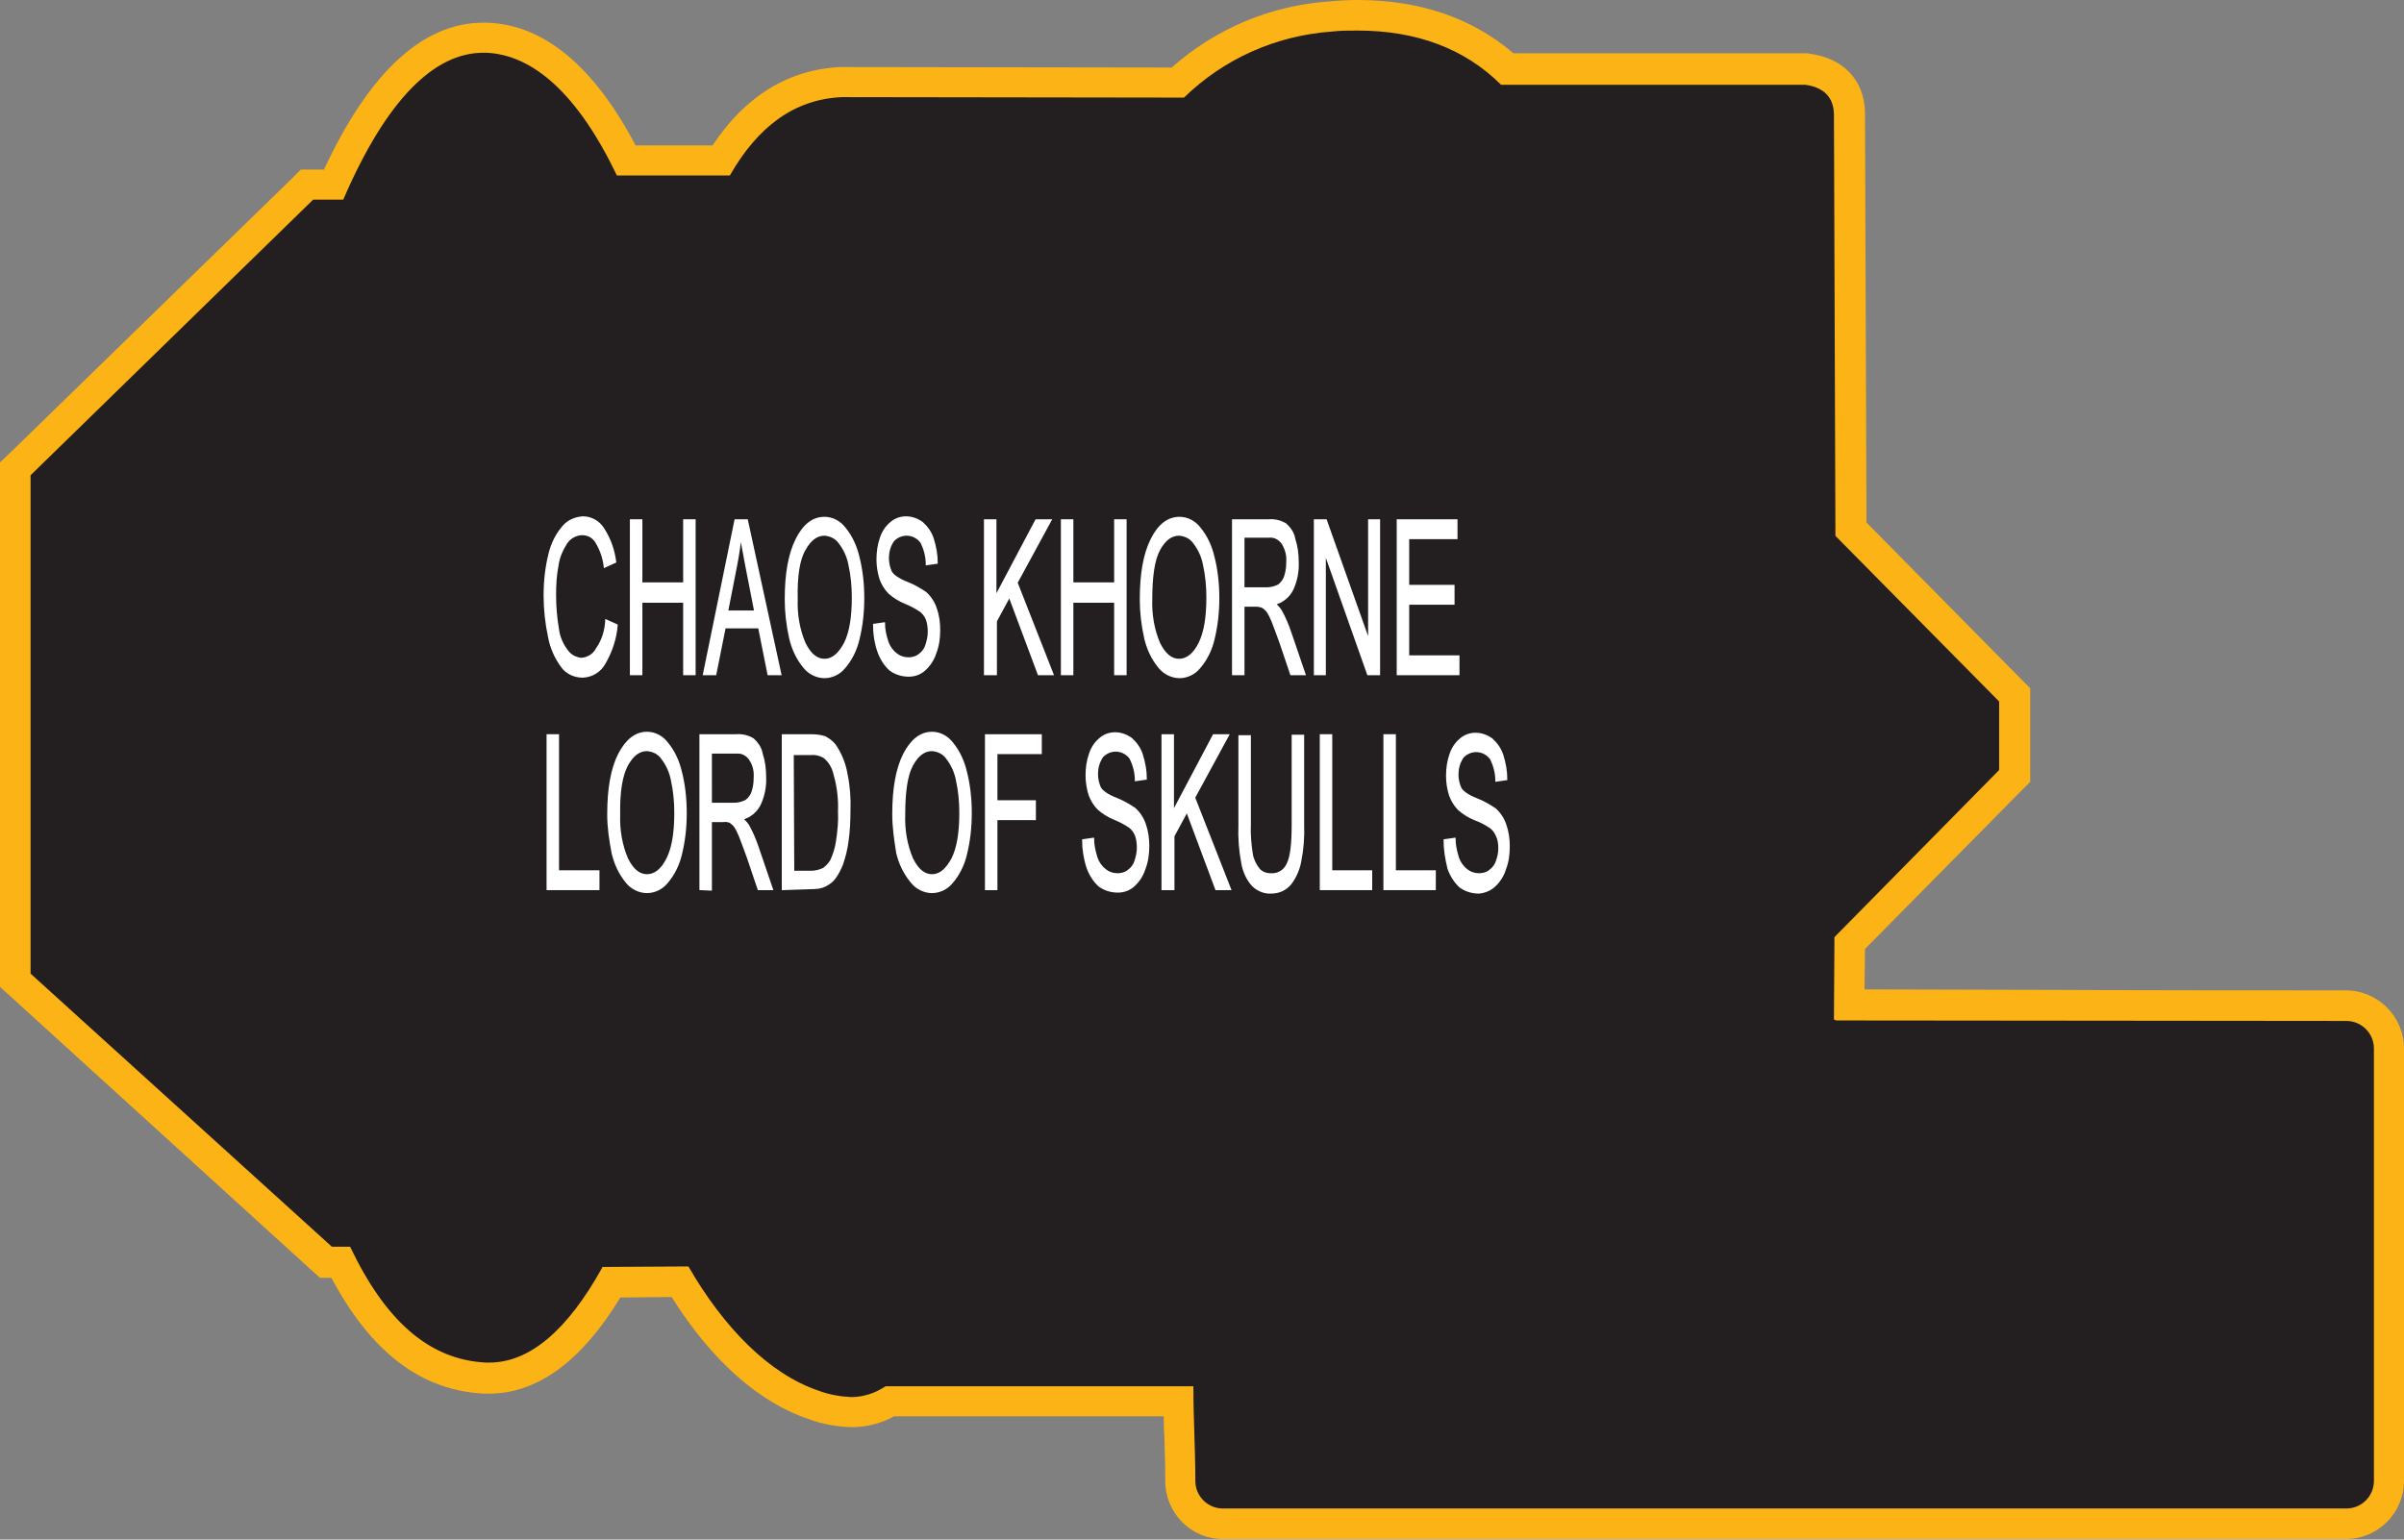 <?xml version="1.0" encoding="utf-8"?>
<!-- Generator: Adobe Illustrator 21.1.0, SVG Export Plug-In . SVG Version: 6.00 Build 0)  -->
<svg version="1.1" id="Layer_1" xmlns="http://www.w3.org/2000/svg" xmlns:xlink="http://www.w3.org/1999/xlink" x="0px" y="0px"
	 viewBox="0 0 487.5 312.3" style="enable-background:new 0 0 487.5 312.3;" xml:space="preserve">
<rect x="0" y="0" width="487.5" height="312.3" fill="#808080" stroke="none"/>
<style type="text/css">
	.st0{fill:#231F20;}
	.st1{fill:#FBB316;}
	.st2{fill:#FFFFFF;stroke:#FFFFFF;stroke-width:0.33;stroke-miterlimit:45;}
</style>
<title>Asset 278</title>
<g id="Layer_2">
	<g id="Layer_1-2">
		<path class="st0" d="M248,309.2c-4.8,0-8.7-3.9-8.7-8.7c0-3.2-0.1-6.4-0.2-9.5c-0.1-2.2-0.1-4.4-0.1-6.7h-58.5
			c-2.4,1.4-5.1,2.2-7.9,2.2c-2.6-0.1-5.1-0.5-7.6-1.4c-12.3-4.1-21.4-15.5-27.2-25l-13.8,0.1c-7.5,12.9-15.9,19.5-24.8,19.5l0,0
			h-0.8c-12-0.5-21.6-8.2-29.3-23.5h-3l-63-57.3V95.1l59.2-57.7h5.4C76.5,17.6,86.7,7.6,98,7.6h0.7c10.7,0.4,20.2,8.8,28.3,24.9
			h19.1c6.3-10.1,14.4-15.5,24.4-15.9h0.1l68,0.1c8.5-7.9,19.4-12.6,31-13.4c1.9-0.2,3.8-0.2,5.6-0.2c12.4,0,22.6,3.7,30.4,11h60.7
			h0.2c5.2,0.7,8.3,3.9,8.5,8.9l0.3,84.4l33.2,33.6v16.4L375,191.3l0,12.6l41.5,0.1c21.1,0,42.8,0.1,59.3,0.1c4.8,0,8.7,3.9,8.7,8.7
			v87.7c0,4.8-3.9,8.7-8.7,8.7L248,309.2z"/>
		<path class="st1" d="M275.3,6.2c12,0,21.8,3.7,29.1,11h61.7c3.7,0.5,5.7,2.5,5.8,5.9l0.3,85.6l33.2,33.6v13.9L372,190.1l-0.1,16.6
			c0,0.3,0.6,0.3,1,0.3h0.1c29.3,0,74,0.1,102.8,0.1c3.1,0,5.6,2.5,5.6,5.6v87.7c0,3.1-2.5,5.6-5.6,5.6H248c-3.1,0-5.6-2.5-5.6-5.6
			c0-6.4-0.4-12.7-0.4-19.2h-62.4c-2.1,1.4-4.5,2.2-7,2.2c-2.2-0.1-4.5-0.5-6.6-1.3c-10.1-3.4-19.3-12.9-26.4-25.2l-17.4,0.1
			c-7.3,13.2-15,19.4-23,19.4h-0.7c-11.6-0.6-20.4-8.6-27.5-23.5h-3.7L6.2,197.5V96.4l57.3-55.9h6.1C78.4,20.1,88.1,10.7,98,10.7
			h0.6c9.4,0.4,18.5,8.2,26.5,24.9H148c5.6-9.8,13-15.5,22.8-15.9l69.3,0.1c8.1-7.9,18.7-12.6,30-13.4
			C271.8,6.2,273.6,6.2,275.3,6.2 M275.3,0L275.3,0c-1.9,0-3.8,0.1-5.8,0.3c-11.8,0.8-23,5.5-31.9,13.4l-66.9-0.1h-0.3
			c-10.5,0.5-19.3,5.9-25.9,15.9h-15.6C120.4,13.4,110.3,5,98.8,4.6h-0.8c-12.2,0-23.1,10-32.3,29.8H61l-1.8,1.8L1.9,92L0,93.8
			v106.4l2,1.8l61.1,55.6l1.8,1.6h2.3c8.1,15.2,18.3,22.9,31,23.5h1c9.7,0,18.7-6.5,26.6-19.5l10.4-0.1
			c8.1,12.9,17.7,21.4,27.9,24.8c2.7,1,5.6,1.5,8.5,1.6c3,0,6-0.7,8.7-2.2H236c0,1.2,0,2.5,0.1,3.7c0.1,3.2,0.2,6.3,0.2,9.4
			c0,6.5,5.2,11.8,11.7,11.8h227.7c6.5,0,11.8-5.3,11.8-11.8v-87.7c0-6.5-5.3-11.8-11.8-11.8c-16.5,0-38.3,0-59.4-0.1l-38.2-0.1
			l0.1-8.2l31.7-32.1l1.8-1.8v-19l-1.8-1.8l-31.4-31.8l-0.3-83.1v-0.2c-0.2-6.5-4.4-10.9-11.2-11.8l-0.4-0.1h-59.7
			C298.6,3.7,288,0,275.3,0L275.3,0z"/>
		<path class="st2" d="M122.9,125.8l2.2,1c-0.2,2.7-1.1,5.4-2.5,7.8c-0.9,1.6-2.5,2.6-4.4,2.7c-1.7,0-3.3-0.7-4.3-2.1
			c-1.3-1.8-2.2-3.8-2.6-6c-0.6-2.8-0.9-5.6-0.9-8.4c0-2.9,0.3-5.7,1-8.5c0.5-2,1.4-3.9,2.8-5.5c1-1.2,2.5-1.8,4-1.9
			c1.7,0,3.3,0.9,4.2,2.4c1.3,2,2.1,4.3,2.4,6.7l-2.2,1c-0.2-1.8-0.8-3.5-1.7-5c-0.6-1-1.6-1.6-2.8-1.6c-1.3,0-2.5,0.7-3.2,1.7
			c-0.9,1.4-1.6,3-1.8,4.6c-0.4,2-0.5,4-0.5,6c0,2.3,0.2,4.7,0.6,7c0.2,1.6,0.9,3.1,1.9,4.4c0.7,0.9,1.7,1.4,2.8,1.5
			c1.3-0.1,2.5-0.8,3.1-2C122.2,129.9,122.8,127.9,122.9,125.8z"/>
		<path class="st2" d="M127.9,136.8v-31.3h2.2v12.8h8.6v-12.8h2.2v31.3h-2.2v-14.7h-8.6v14.7H127.9z"/>
		<path class="st2" d="M142.7,136.8l6.4-31.3h2.4l6.8,31.3h-2.5l-1.9-9.5h-6.9l-1.9,9.5H142.7z M147.5,124h5.6l-1.7-8.7
			c-0.5-2.6-0.9-4.8-1.2-6.5c-0.2,2-0.5,4-0.9,6L147.5,124z"/>
		<path class="st2" d="M159.3,121.6c0-5.2,0.7-9.2,2.2-12.2s3.4-4.4,5.7-4.4c1.6,0,3.1,0.8,4.1,2.1c1.4,1.7,2.3,3.7,2.8,5.8
			c0.7,2.7,1,5.6,1,8.4c0,2.9-0.3,5.7-1,8.5c-0.5,2.1-1.5,4.1-2.9,5.7c-1,1.2-2.5,1.9-4,1.9c-1.6,0-3.2-0.8-4.2-2.1
			c-1.4-1.7-2.3-3.7-2.8-5.8C159.6,126.8,159.3,124.2,159.3,121.6z M161.6,121.6c-0.1,3,0.4,6.1,1.6,8.9c1.1,2.2,2.4,3.3,4,3.3
			c1.6,0,2.9-1.1,4.1-3.3c1.1-2.2,1.6-5.3,1.6-9.3c0-2.2-0.2-4.5-0.7-6.7c-0.3-1.6-1-3.1-2-4.4c-0.7-1-1.8-1.5-3-1.6
			c-1.6,0-2.9,1-4,3C162,113.5,161.5,116.9,161.6,121.6L161.6,121.6z"/>
		<path class="st2" d="M177.2,126.7l2.1-0.3c0,1.3,0.3,2.6,0.7,3.8c0.3,0.9,0.9,1.8,1.7,2.4c0.7,0.6,1.6,0.9,2.5,0.9
			c0.8,0,1.6-0.2,2.2-0.7c0.7-0.5,1.2-1.2,1.4-1.9c0.3-0.9,0.5-1.8,0.5-2.7c0-0.9-0.1-1.8-0.4-2.6c-0.3-0.7-0.8-1.4-1.5-1.8
			c-0.9-0.6-1.9-1.1-2.9-1.5c-1.2-0.5-2.3-1.2-3.2-2c-0.8-0.8-1.4-1.8-1.8-2.9c-0.4-1.3-0.6-2.6-0.6-3.9c0-1.5,0.2-3,0.7-4.4
			c0.4-1.2,1.1-2.3,2.1-3.1c0.8-0.7,1.9-1.1,3-1.1c1.2,0,2.3,0.4,3.3,1.1c1,0.9,1.8,2,2.2,3.3c0.5,1.6,0.8,3.2,0.8,4.9l-2.1,0.3
			c0-1.6-0.4-3.1-1.1-4.5c-1.2-1.6-3.4-2-5.1-0.8c-0.3,0.2-0.5,0.4-0.7,0.7c-0.6,1-0.9,2.1-0.9,3.3c0,1,0.2,1.9,0.6,2.8
			c0.4,0.7,1.5,1.5,3.3,2.2c1.3,0.5,2.5,1.2,3.7,2c1,0.9,1.7,2,2.1,3.2c0.5,1.4,0.7,2.9,0.7,4.4c0,1.6-0.2,3.2-0.8,4.7
			c-0.4,1.3-1.2,2.5-2.2,3.4c-0.9,0.8-2,1.2-3.2,1.2c-1.4,0-2.7-0.4-3.8-1.2c-1.1-1-1.9-2.3-2.4-3.7
			C177.5,130.5,177.2,128.6,177.2,126.7z"/>
		<path class="st2" d="M199.7,136.8v-31.3h2.2V121l8.2-15.5h3l-6.9,12.7l7.3,18.6h-2.9l-5.9-15.8l-2.7,5v10.8L199.7,136.8z"/>
		<path class="st2" d="M215.3,136.8v-31.3h2.2v12.8h8.6v-12.8h2.2v31.3h-2.2v-14.7h-8.6v14.7H215.3z"/>
		<path class="st2" d="M231.3,121.6c0-5.2,0.7-9.2,2.2-12.2s3.4-4.4,5.7-4.4c1.6,0,3.1,0.8,4.1,2.1c1.4,1.7,2.3,3.7,2.8,5.8
			c0.7,2.7,1,5.6,1,8.4c0,2.9-0.3,5.7-1,8.5c-0.5,2.1-1.5,4.1-2.9,5.7c-1,1.2-2.5,1.9-4,1.9c-1.6,0-3.2-0.8-4.2-2.1
			c-1.4-1.7-2.3-3.7-2.8-5.8C231.6,126.8,231.3,124.2,231.3,121.6z M233.5,121.6c-0.1,3,0.4,6.1,1.6,8.9c1.1,2.2,2.4,3.3,4,3.3
			c1.6,0,3-1.1,4.1-3.3c1.1-2.2,1.6-5.3,1.6-9.3c0-2.2-0.2-4.5-0.7-6.7c-0.3-1.6-1-3.1-2-4.4c-0.7-1-1.8-1.5-3-1.6c-1.6,0-2.9,1-4,3
			C234,113.5,233.5,116.9,233.5,121.6L233.5,121.6z"/>
		<path class="st2" d="M250,136.8v-31.3h7.3c1.2-0.1,2.4,0.2,3.4,0.8c0.9,0.8,1.6,1.8,1.8,3c0.5,1.5,0.7,3.1,0.7,4.7
			c0.1,1.9-0.3,3.9-1.1,5.6c-0.7,1.4-2,2.5-3.5,2.9c0.5,0.5,1,1,1.3,1.6c0.7,1.3,1.3,2.7,1.8,4.2l2.9,8.5h-2.8l-2.2-6.5
			c-0.7-1.9-1.2-3.3-1.6-4.3c-0.3-0.7-0.6-1.4-1.1-2.1c-0.3-0.3-0.6-0.6-1-0.8c-0.4-0.1-0.8-0.2-1.2-0.2h-2.5v13.9L250,136.8z
			 M252.2,119.3h4.7c0.8,0,1.6-0.2,2.4-0.6c0.6-0.5,1.1-1.1,1.3-1.9c0.3-0.9,0.4-1.8,0.4-2.8c0.1-1.3-0.2-2.5-0.9-3.7
			c-0.6-0.9-1.6-1.5-2.7-1.4h-5.2L252.2,119.3z"/>
		<path class="st2" d="M266.6,136.8v-31.3h2.3l8.7,24.5v-24.5h2.1v31.3h-2.3l-8.7-24.6v24.6H266.6z"/>
		<path class="st2" d="M283.4,136.8v-31.3h12v3.7h-9.8v9.6h9.2v3.7h-9.2v10.6h10.2v3.7L283.4,136.8z"/>
		<path class="st2" d="M111,180.4v-31.3h2.2v27.6h8.2v3.7H111z"/>
		<path class="st2" d="M123.3,165.2c0-5.2,0.7-9.2,2.2-12.2c1.5-2.9,3.4-4.4,5.7-4.4c1.6,0,3.1,0.8,4.1,2.1c1.4,1.7,2.3,3.7,2.8,5.8
			c0.7,2.7,1,5.6,1,8.4c0,2.9-0.3,5.7-1,8.5c-0.5,2.1-1.5,4.1-2.9,5.7c-1,1.2-2.5,1.9-4,1.9c-1.6,0-3.2-0.8-4.2-2.1
			c-1.4-1.7-2.3-3.7-2.8-5.8C123.7,170.5,123.3,167.9,123.3,165.2z M125.6,165.3c-0.1,3,0.4,6.1,1.6,8.9c1.1,2.2,2.4,3.3,4,3.3
			s3-1.1,4.1-3.3c1.1-2.2,1.6-5.3,1.6-9.3c0-2.2-0.2-4.5-0.7-6.7c-0.3-1.6-1-3.1-2-4.4c-0.7-1-1.8-1.5-3-1.6c-1.6,0-2.9,1-4,3
			C126.1,157.2,125.5,160.6,125.6,165.3L125.6,165.3z"/>
		<path class="st2" d="M142,180.4v-31.3h7.3c1.2-0.1,2.4,0.2,3.4,0.8c0.9,0.8,1.6,1.8,1.8,3c0.5,1.5,0.7,3.1,0.7,4.7
			c0.1,1.9-0.3,3.9-1.1,5.6c-0.7,1.4-2,2.5-3.5,2.9c0.5,0.5,1,1,1.3,1.6c0.7,1.3,1.3,2.7,1.8,4.2l2.9,8.5h-2.8l-2.2-6.5
			c-0.7-1.9-1.2-3.3-1.6-4.3c-0.3-0.7-0.6-1.4-1.1-2.1c-0.3-0.3-0.6-0.6-1-0.8c-0.4-0.1-0.8-0.2-1.2-0.1h-2.5v13.9L142,180.4z
			 M144.2,163h4.7c0.8,0,1.6-0.2,2.4-0.6c0.6-0.5,1.1-1.1,1.3-1.9c0.3-0.9,0.4-1.8,0.4-2.8c0.1-1.3-0.2-2.5-0.9-3.6
			c-0.6-0.9-1.6-1.5-2.7-1.4h-5.2L144.2,163z"/>
		<path class="st2" d="M158.7,180.4v-31.3h5.7c1,0,2,0.1,2.9,0.4c1,0.5,1.9,1.3,2.4,2.2c1,1.6,1.7,3.5,2,5.3
			c0.5,2.4,0.7,4.9,0.6,7.4c0,2.1-0.1,4.2-0.4,6.3c-0.2,1.6-0.6,3.1-1.1,4.6c-0.4,1-0.9,2-1.5,2.8c-0.5,0.7-1.2,1.2-2,1.6
			c-0.8,0.4-1.7,0.5-2.7,0.5L158.7,180.4z M160.9,176.8h3.5c0.9,0,1.8-0.2,2.6-0.6c0.6-0.4,1.1-1,1.5-1.6c0.6-1.3,1-2.6,1.2-4
			c0.3-2,0.5-4,0.4-6c0.1-2.5-0.2-5.1-0.9-7.5c-0.3-1.4-1-2.6-2.1-3.5c-0.9-0.5-1.8-0.7-2.8-0.6h-3.5L160.9,176.8z"/>
		<path class="st2" d="M181.1,165.2c0-5.2,0.7-9.2,2.2-12.2c1.5-2.9,3.4-4.4,5.7-4.4c1.6,0,3.1,0.8,4.1,2.1c1.4,1.7,2.3,3.7,2.8,5.8
			c0.7,2.7,1,5.6,1,8.4c0,2.9-0.3,5.7-1,8.5c-0.5,2.1-1.5,4.1-2.9,5.7c-1,1.2-2.5,1.9-4,1.9c-1.6,0-3.2-0.8-4.2-2.1
			c-1.4-1.7-2.4-3.7-2.9-5.9C181.5,170.5,181.1,167.8,181.1,165.2z M183.4,165.3c-0.1,3,0.4,6.1,1.6,8.9c1.1,2.2,2.4,3.3,4,3.3
			s2.9-1.1,4.1-3.3c1.1-2.2,1.6-5.3,1.6-9.3c0-2.2-0.2-4.5-0.7-6.7c-0.3-1.6-1-3.1-2-4.4c-0.7-1-1.8-1.5-3-1.6c-1.6,0-2.9,1-4,3
			S183.4,160.6,183.4,165.3L183.4,165.3z"/>
		<path class="st2" d="M199.9,180.4v-31.3h11.2v3.7h-9v9.7h7.8v3.7h-7.8v14.2L199.9,180.4z"/>
		<path class="st2" d="M219.6,170.4l2.1-0.3c0,1.3,0.3,2.6,0.7,3.9c0.3,0.9,0.9,1.8,1.7,2.4c0.7,0.6,1.6,0.9,2.5,0.9
			c0.8,0,1.6-0.2,2.2-0.7c0.7-0.5,1.2-1.2,1.4-1.9c0.3-0.9,0.5-1.8,0.5-2.7c0-0.9-0.1-1.8-0.4-2.6c-0.3-0.7-0.8-1.4-1.5-1.8
			c-0.9-0.6-1.9-1.1-2.9-1.5c-1.2-0.5-2.3-1.2-3.2-2c-0.8-0.8-1.4-1.8-1.8-2.9c-0.4-1.3-0.6-2.6-0.6-3.9c0-1.5,0.2-3,0.7-4.4
			c0.4-1.2,1.1-2.3,2.1-3.1c0.8-0.7,1.9-1.1,3-1.1c1.2,0,2.3,0.4,3.3,1.1c1,0.9,1.8,2,2.2,3.3c0.5,1.6,0.8,3.2,0.8,4.9l-2.1,0.3
			c0-1.6-0.4-3.1-1.1-4.5c-1.2-1.6-3.4-2-5.1-0.8c-0.3,0.2-0.5,0.4-0.7,0.7c-0.6,1-0.9,2.1-0.9,3.3c0,1,0.2,1.9,0.6,2.8
			c0.4,0.7,1.5,1.5,3.3,2.2c1.3,0.5,2.5,1.2,3.7,2c1,0.9,1.7,2,2.1,3.2c0.5,1.4,0.7,2.9,0.7,4.4c0,1.6-0.2,3.2-0.8,4.7
			c-0.4,1.3-1.2,2.5-2.2,3.4c-0.9,0.8-2,1.2-3.2,1.2c-1.4,0-2.7-0.4-3.8-1.2c-1.1-1-1.9-2.3-2.4-3.7
			C219.9,174.2,219.6,172.3,219.6,170.4z"/>
		<path class="st2" d="M235.7,180.4v-31.3h2.2v15.5l8.2-15.5h3l-6.9,12.7l7.3,18.6h-2.9l-5.9-15.8l-2.7,5v10.8L235.7,180.4z"/>
		<path class="st2" d="M262.1,149.2h2.2v18.1c0.1,2.5-0.1,5-0.6,7.5c-0.3,1.6-1,3.2-2,4.5c-1,1.2-2.4,1.8-3.9,1.8
			c-1.4,0.1-2.8-0.5-3.8-1.5c-1.1-1.2-1.8-2.8-2.1-4.4c-0.5-2.6-0.7-5.2-0.6-7.8v-18.1h2.2v18c-0.1,2,0.1,4,0.4,6
			c0.2,1.1,0.7,2.1,1.4,3c0.6,0.7,1.5,1,2.4,1c1.5,0.1,2.8-0.7,3.4-2.1c0.7-1.4,1-4,1-8L262.1,149.2z"/>
		<path class="st2" d="M267.8,180.4v-31.3h2.2v27.6h8.1v3.7H267.8z"/>
		<path class="st2" d="M280.7,180.4v-31.3h2.2v27.6h8.1v3.7H280.7z"/>
		<path class="st2" d="M292.9,170.4l2.1-0.3c0,1.3,0.3,2.6,0.7,3.9c0.3,0.9,0.9,1.8,1.7,2.4c0.7,0.6,1.6,0.9,2.5,0.9
			c0.8,0,1.6-0.2,2.2-0.7c0.7-0.5,1.2-1.2,1.4-1.9c0.3-0.8,0.5-1.7,0.5-2.6c0-0.9-0.1-1.8-0.5-2.6c-0.3-0.7-0.8-1.4-1.5-1.8
			c-0.9-0.6-1.9-1.1-3-1.5c-1.2-0.5-2.3-1.2-3.2-2c-0.8-0.8-1.4-1.8-1.8-2.9c-0.4-1.3-0.6-2.6-0.6-3.9c0-1.5,0.2-3,0.7-4.4
			c0.4-1.2,1.1-2.3,2.1-3.1c0.8-0.7,1.9-1.1,3-1.1c1.2,0,2.3,0.4,3.3,1.1c1,0.9,1.8,2,2.2,3.3c0.5,1.6,0.8,3.2,0.8,4.9l-2.1,0.3
			c0-1.6-0.4-3.1-1.1-4.5c-1.2-1.6-3.4-2-5.1-0.8c-0.3,0.2-0.5,0.4-0.7,0.7c-0.6,1-0.9,2.1-0.9,3.3c0,1,0.2,1.9,0.6,2.8
			c0.4,0.7,1.5,1.5,3.3,2.2c1.3,0.5,2.5,1.2,3.7,2c1,0.9,1.7,2,2.1,3.2c0.5,1.4,0.7,2.9,0.7,4.4c0,1.6-0.2,3.2-0.8,4.7
			c-0.4,1.3-1.2,2.5-2.2,3.4c-0.9,0.8-2,1.2-3.1,1.3c-1.4,0-2.7-0.4-3.8-1.2c-1.1-1-1.9-2.3-2.4-3.7
			C293.2,174.2,292.9,172.3,292.9,170.4z"/>
	</g>
</g>
</svg>
